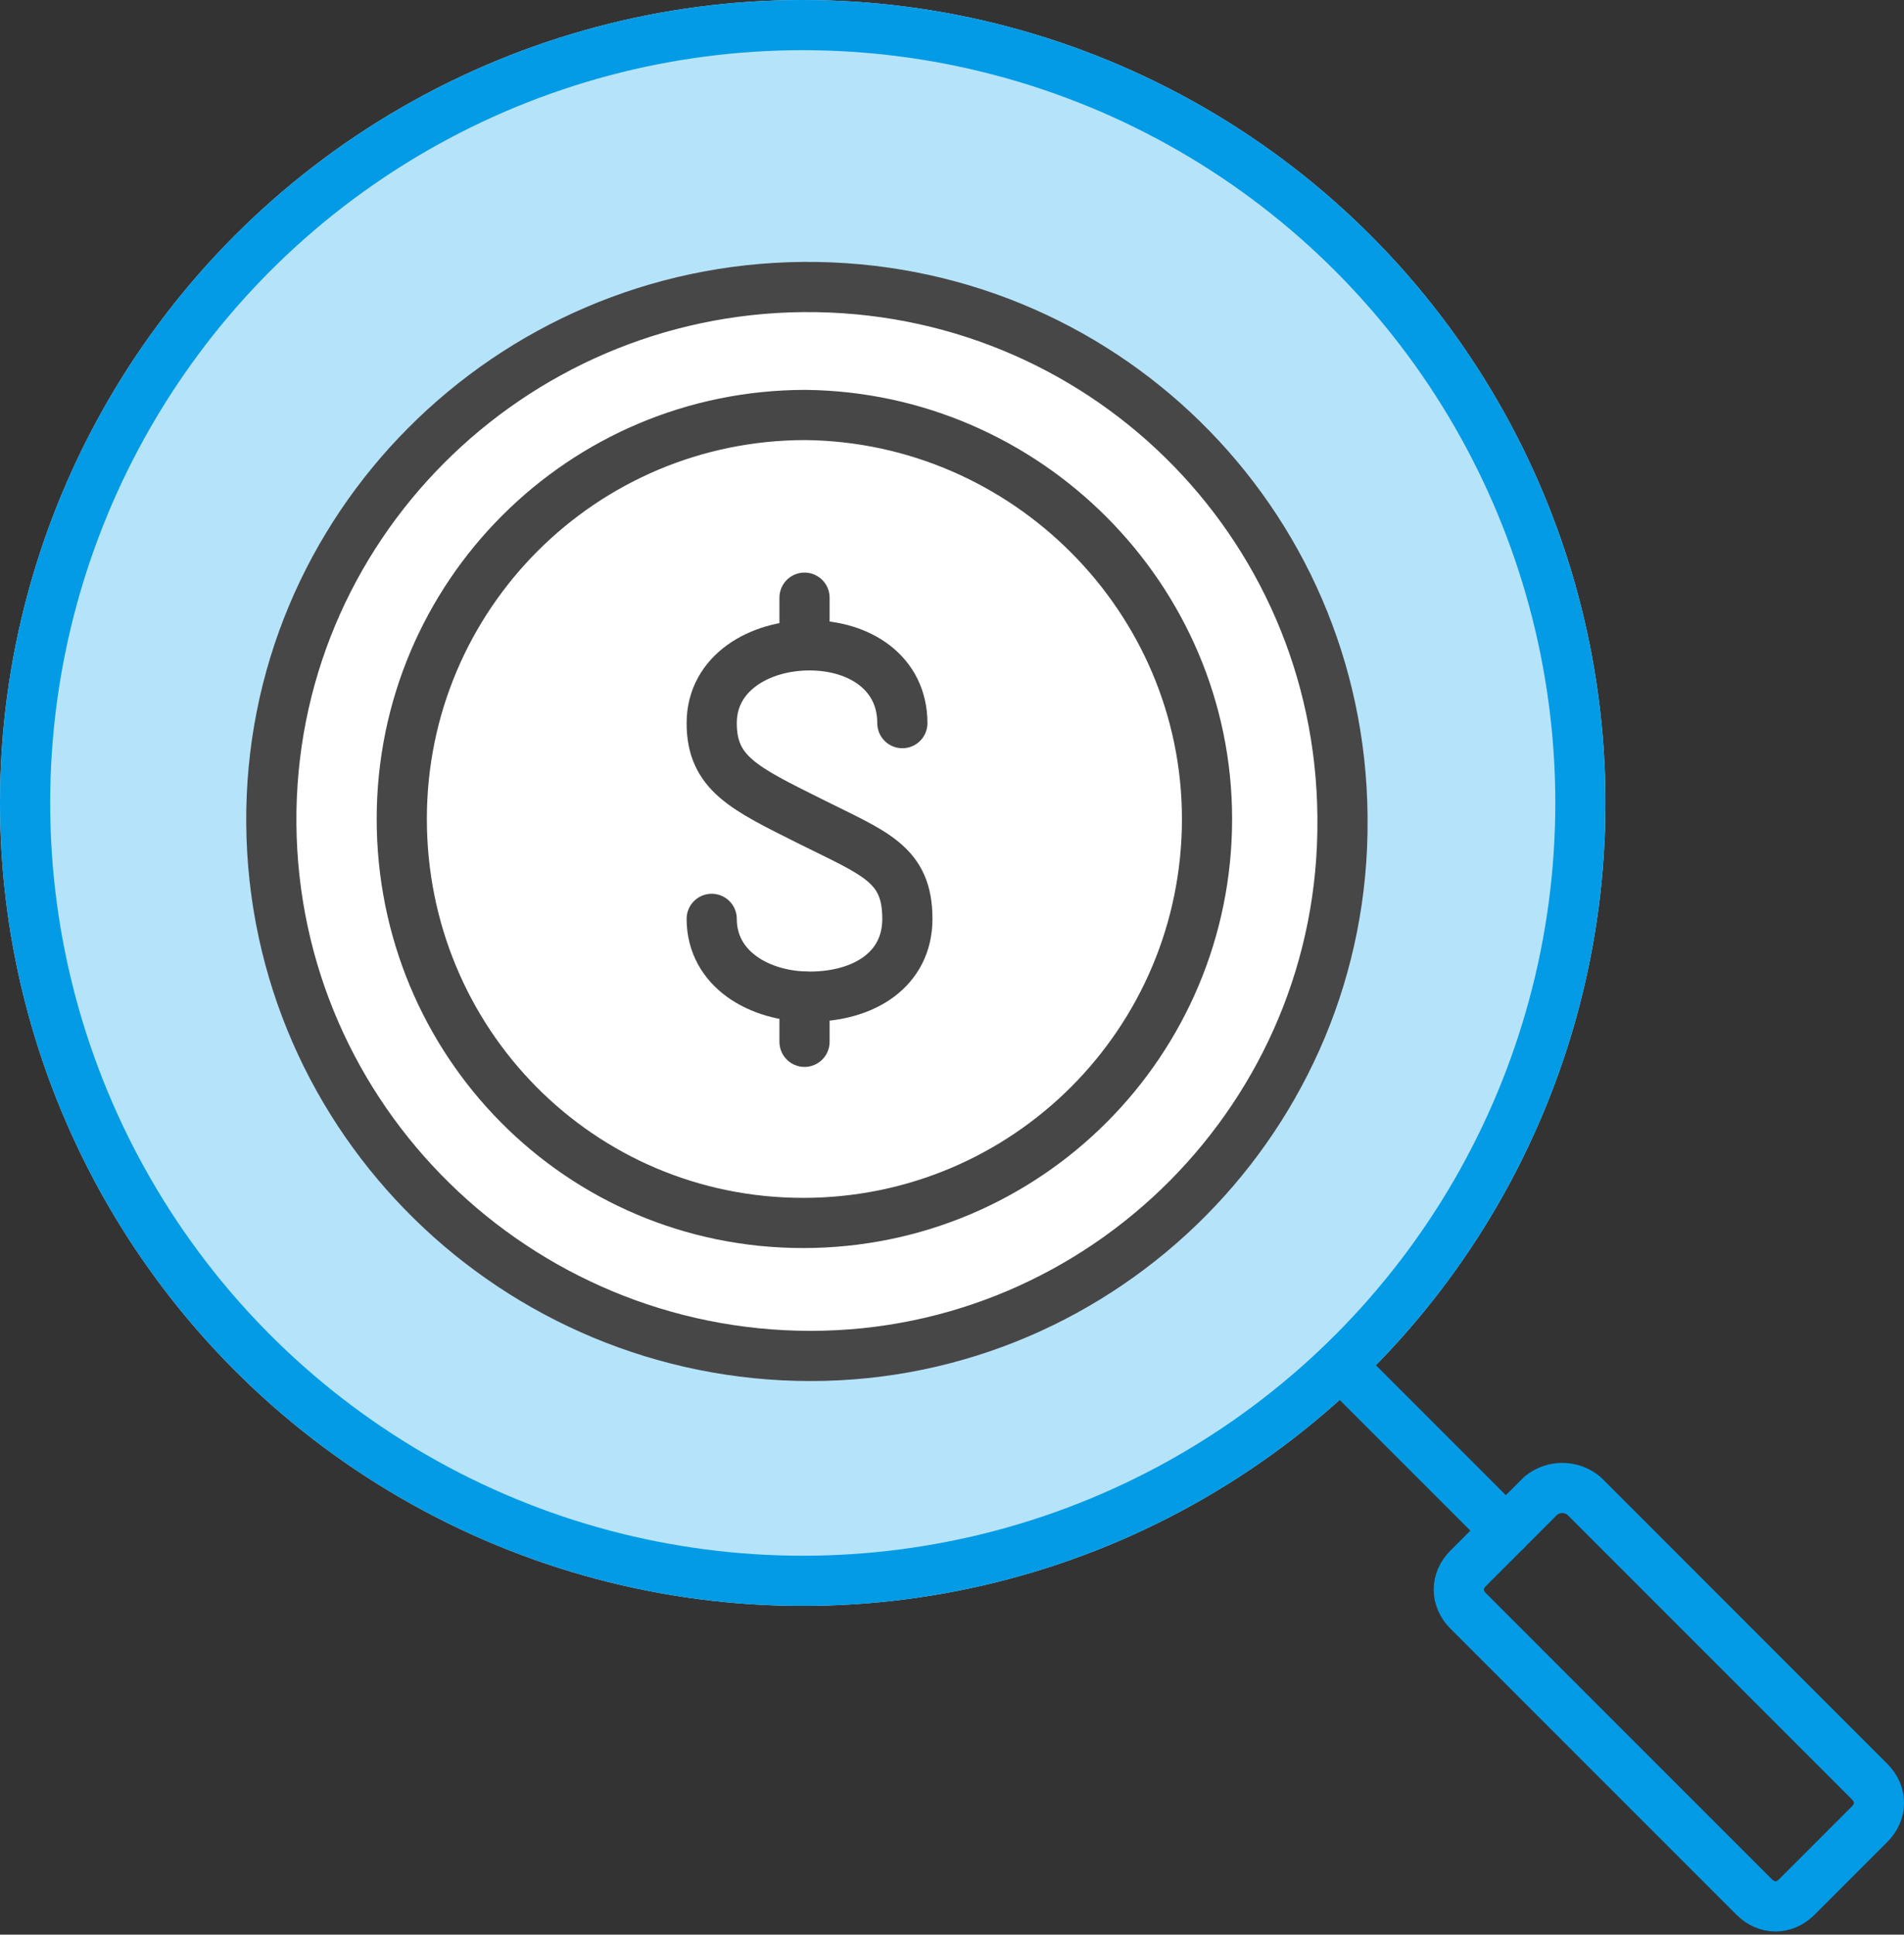 <?xml version="1.0" encoding="utf-8"?>
<!-- Generator: Adobe Illustrator 24.0.0, SVG Export Plug-In . SVG Version: 6.00 Build 0)  -->
<svg version="1.1" id="Layer_1" xmlns="http://www.w3.org/2000/svg" xmlns:xlink="http://www.w3.org/1999/xlink" x="0px" y="0px"
	 viewBox="0 0 75.9 77.1" style="enable-background:new 0 0 75.9 77.1;" xml:space="preserve">
<rect x="0" y="0" width="75.9" height="77.1" fill="#333333" stroke="none"/>
<style type="text/css">
	.st0{fill:#B5E4FA;}
	.st1{fill:none;stroke:#039BE5;stroke-width:2;}
	.st2{fill:#FFFFFF;stroke:#484748;stroke-width:2;stroke-linecap:round;stroke-linejoin:round;stroke-miterlimit:10;}
	.st3{fill:none;stroke:#484748;stroke-width:2;stroke-linecap:round;stroke-linejoin:round;stroke-miterlimit:10;}
	.st4{fill:none;stroke:#039BE5;stroke-width:2;stroke-linecap:round;stroke-linejoin:round;stroke-miterlimit:10;}
</style>
<g id="Group_361" transform="translate(-768 -1150)">
	<g id="Ellipse_27" transform="translate(768 1150)">
		<circle class="st0" cx="32" cy="32" r="32"/>
		<circle class="st1" cx="32" cy="32" r="31"/>
	</g>
	<g id="Group_181" transform="translate(773.227 1156.2)">
		<g id="Group_180" transform="translate(5.589 5.238)">
			<path id="Path_24" class="st2" d="M42.7,21.2c0.1,11.8-9.5,21.4-21.2,21.4S0.1,33.2,0,21.4C-0.1,9.6,9.5,0.1,21.2,0
				C33-0.1,42.6,9.3,42.7,21.1C42.7,21.1,42.7,21.2,42.7,21.2z"/>
			<path id="Path_22" class="st3" d="M37.3,21.2c0,8.9-7.2,16.1-16.1,16.1S5.2,30.1,5.2,21.2c0-8.9,7.2-16.1,16.1-16.1
				C30.1,5.2,37.3,12.4,37.3,21.2z"/>
			<g id="Group_179" transform="translate(17.555 12.381)">
				<path id="Path_23" class="st3" d="M7.6,5c0-2-1.7-3.1-3.7-3.1S0,3,0,5s1.3,2.6,3.9,3.9s3.9,1.7,3.9,3.9c0,2-1.7,3.1-3.9,3.1
					c-2,0-3.9-1.1-3.9-3.1"/>
				<line id="Line_59" class="st3" x1="3.7" y1="0" x2="3.7" y2="1.7"/>
				<line id="Line_60" class="st3" x1="3.7" y1="15.9" x2="3.7" y2="17.7"/>
			</g>
		</g>
		<line id="Line_61" class="st4" x1="48.3" y1="48.3" x2="54.8" y2="54.8"/>
		<path id="Path_26" class="st4" d="M56.2,53.4l-2.9,2.9c-0.5,0.5-0.5,1.2,0,1.7l11.4,11.4c0.5,0.5,1.2,0.5,1.7,0l2.9-2.9
			c0.5-0.5,0.5-1.2,0-1.7L57.9,53.4C57.4,53,56.7,53,56.2,53.4C56.2,53.4,56.2,53.4,56.2,53.4z"/>
	</g>
</g>
</svg>
